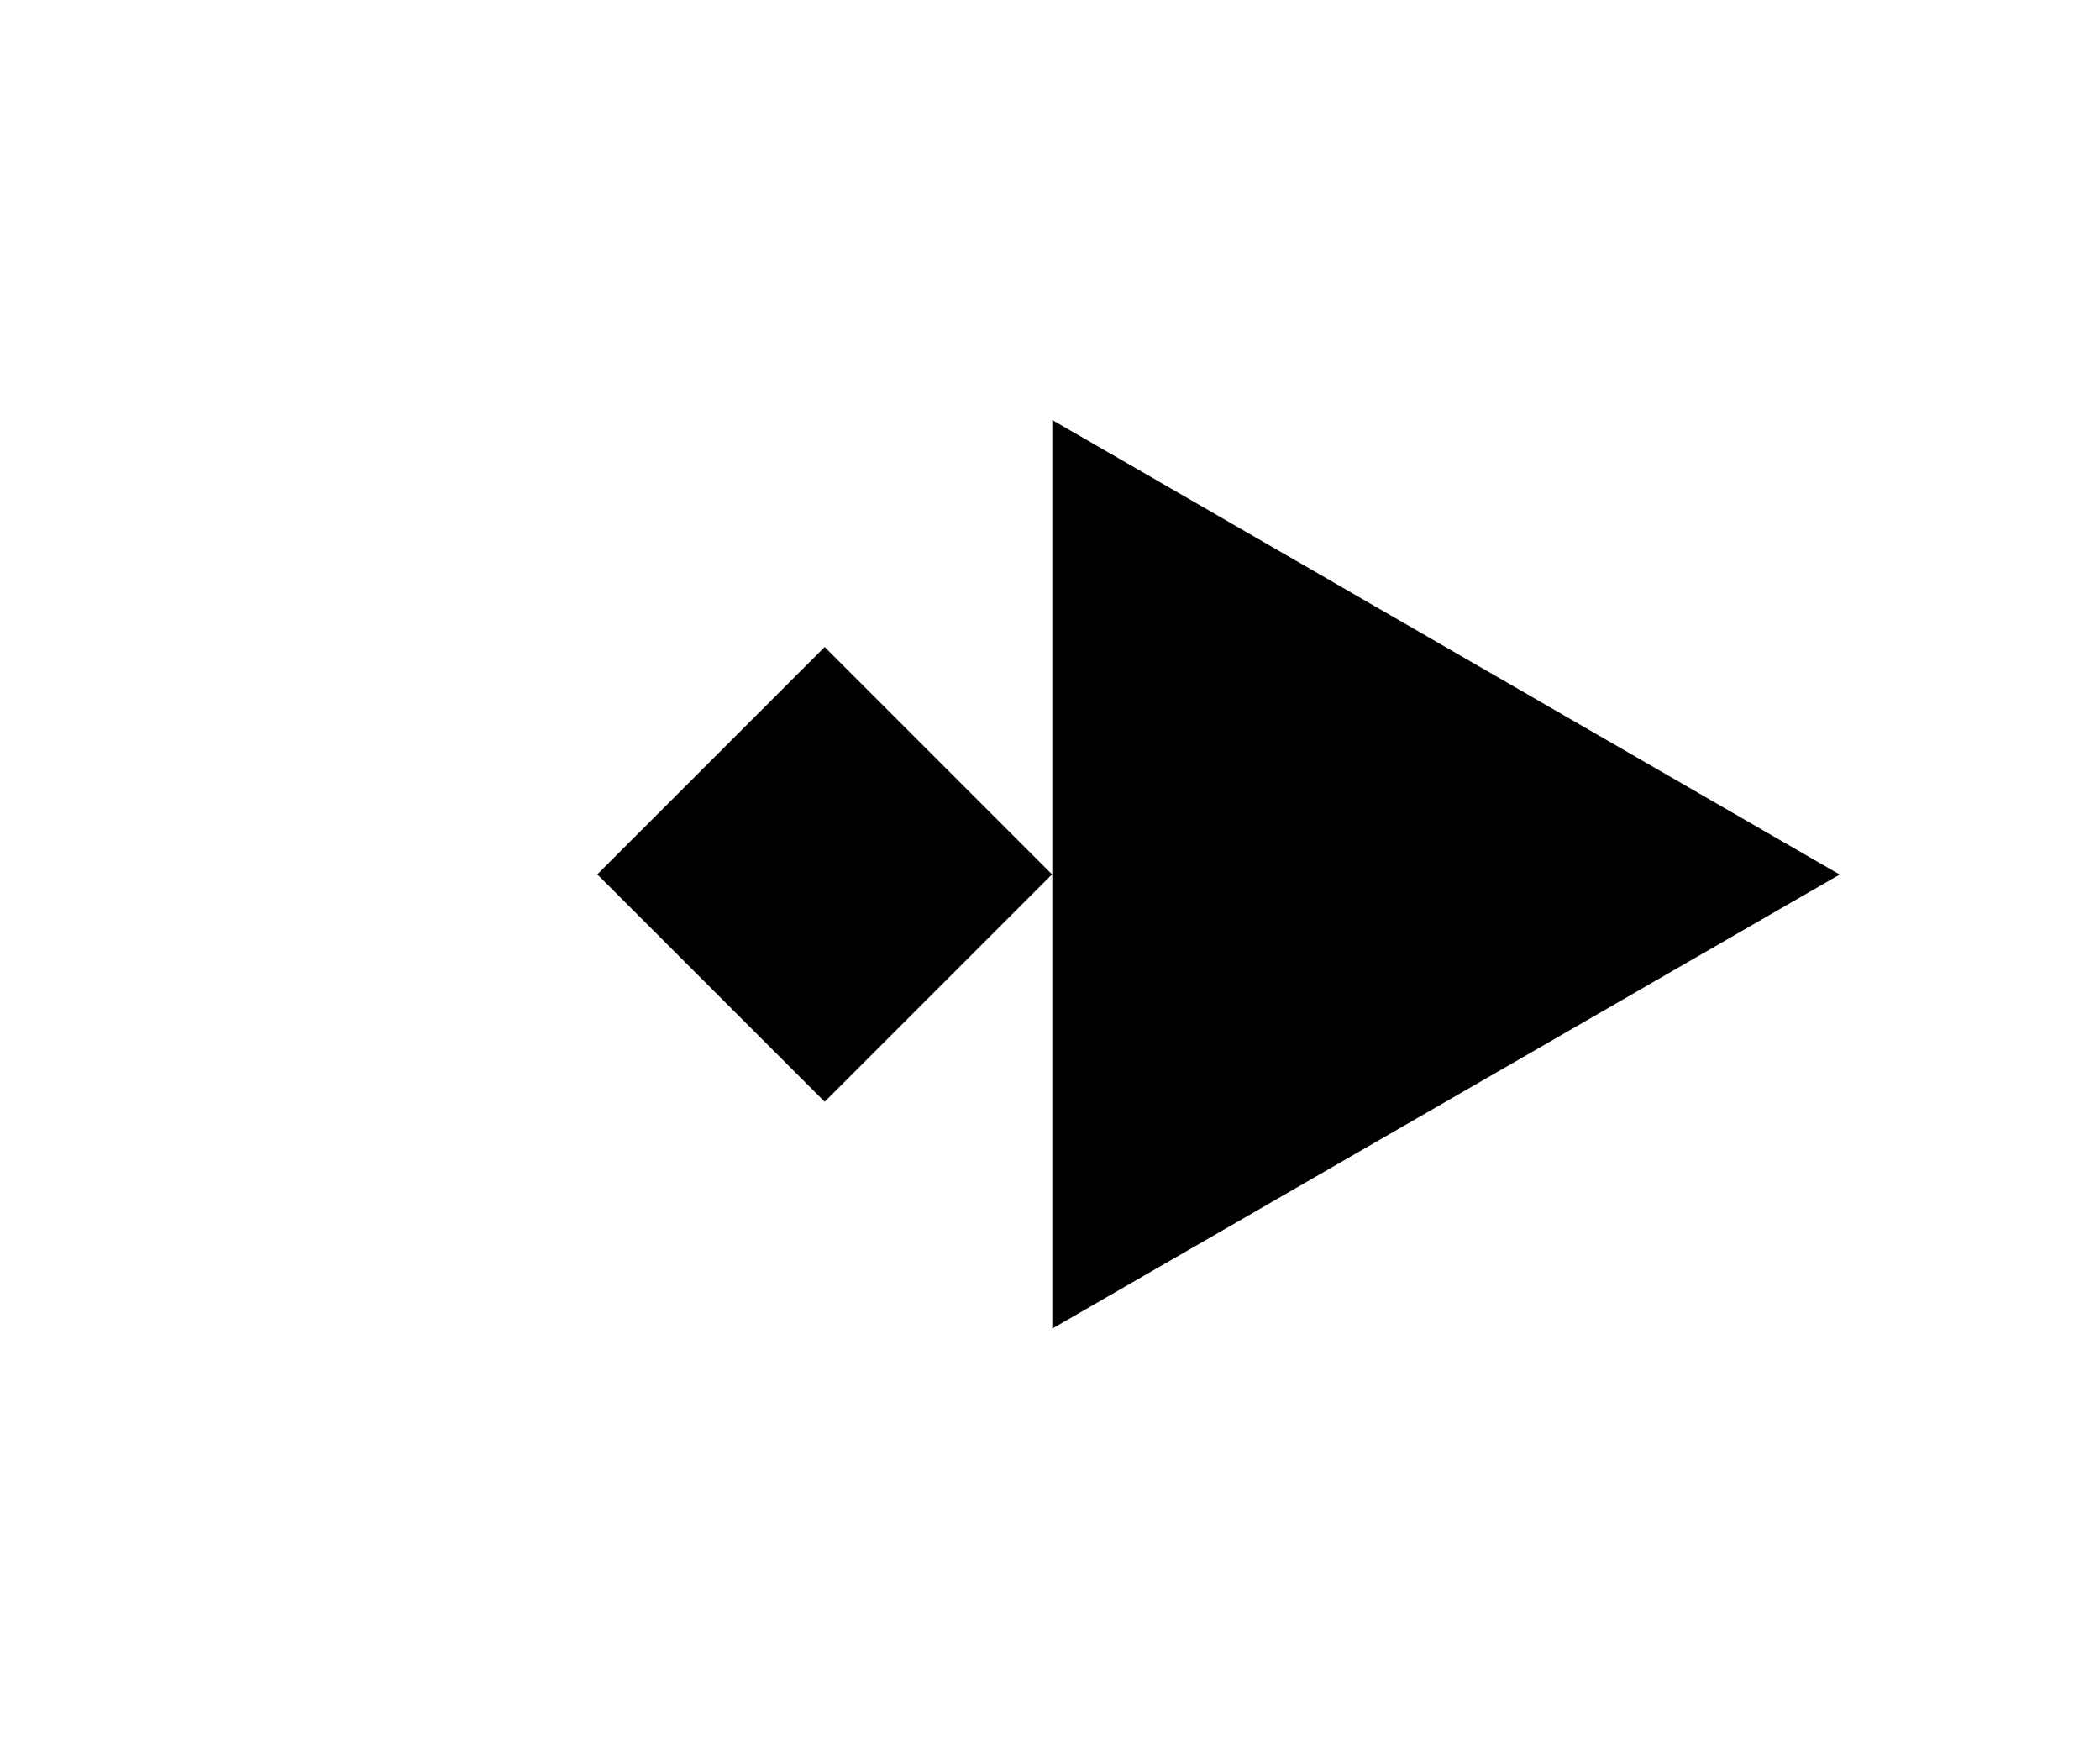 <?xml version="1.0" encoding="utf-8"?>
<!-- Generator: Adobe Illustrator 21.0.0, SVG Export Plug-In . SVG Version: 6.00 Build 0)  -->
<svg version="1.1" id="Layer_1" xmlns="http://www.w3.org/2000/svg" xmlns:xlink="http://www.w3.org/1999/xlink" x="0px" y="0px"
	 viewBox="0 0 463 385.5" style="enable-background:new 0 0 463 385.5;" xml:space="preserve">
<rect x="146.4" y="157.3" transform="matrix(0.707 -0.707 0.707 0.707 -83.025 185.059)" width="70.9" height="70.9"/>
<polygon points="405.6,192.8 232,292.9 232,92.6 "/>
</svg>
